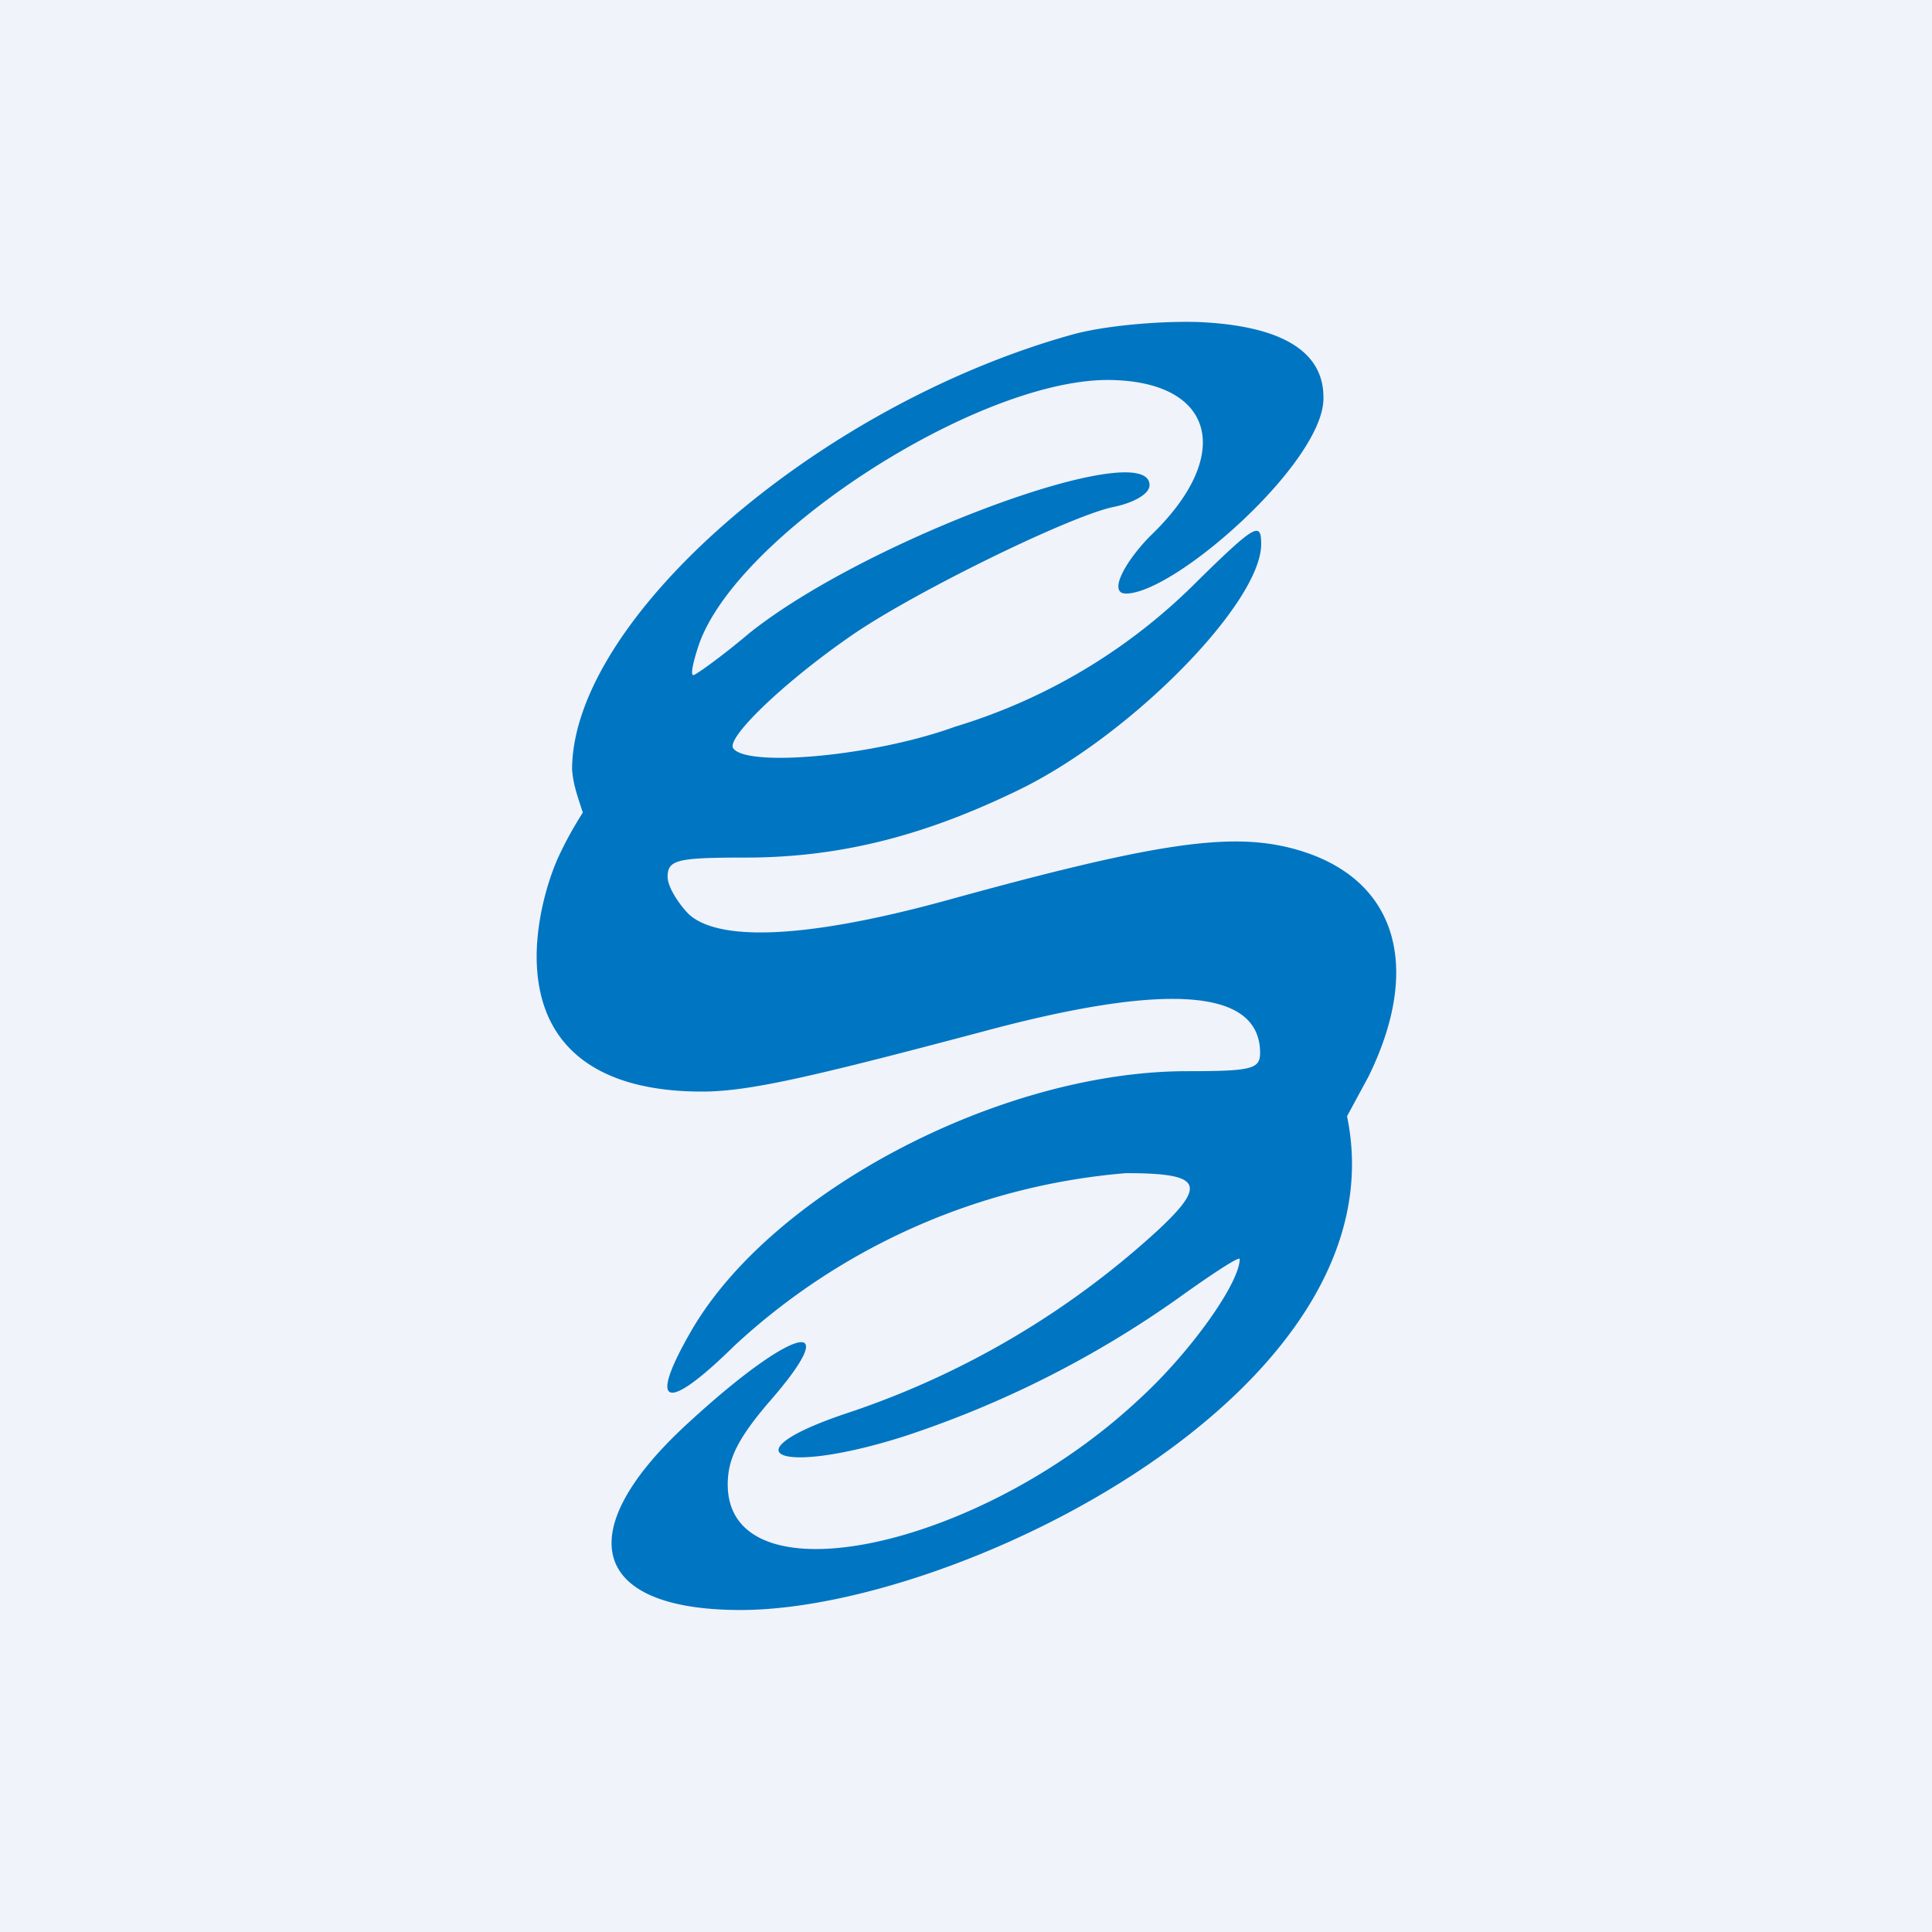 <!-- by TradingView --><svg width="18" height="18" viewBox="0 0 18 18" xmlns="http://www.w3.org/2000/svg"><path fill="#F0F3FA" d="M0 0h18v18H0z"/><path d="M9.98 3.12c-2.39.67-4.65 2.66-4.65 4.05.01.12.03.19.1.4-.1.16-.16.27-.23.42-.12.27-.2.62-.2.92 0 .82.54 1.26 1.54 1.26.43 0 1-.13 2.62-.56 1.71-.46 2.58-.4 2.58.2 0 .15-.08.17-.68.17-1.73 0-3.87 1.12-4.62 2.42-.41.71-.24.77.4.14a6.1 6.1 0 0 1 3.65-1.61c.7 0 .76.1.3.53a8.04 8.04 0 0 1-2.88 1.7c-1.15.38-.67.6.52.22a9.6 9.6 0 0 0 2.54-1.28c.32-.23.58-.4.58-.37 0 .22-.45.86-.93 1.3-1.5 1.41-3.84 1.9-3.84.8 0-.24.1-.43.37-.75.74-.84.26-.74-.73.17C5.3 14.27 5.5 15 6.9 15c2.02 0 6.18-2.05 5.65-4.6l.2-.37c.53-1.08.23-1.91-.77-2.14-.57-.13-1.28-.02-3.13.49-1.3.36-2.14.4-2.43.14-.1-.1-.2-.26-.2-.35 0-.16.09-.18.72-.18.86 0 1.64-.19 2.53-.62 1.05-.5 2.28-1.75 2.28-2.3 0-.21-.05-.19-.59.34A5.37 5.37 0 0 1 8.9 6.77c-.77.28-1.95.38-2.07.2-.06-.1.47-.61 1.09-1.04.57-.4 2.08-1.14 2.47-1.21.18-.04.32-.12.32-.2 0-.46-2.63.5-3.73 1.38-.26.22-.5.39-.52.39-.03 0 0-.13.05-.28.35-1.02 2.57-2.46 3.8-2.47 1.01 0 1.2.7.4 1.46-.25.26-.38.53-.22.53.46 0 1.86-1.24 1.84-1.83 0-.58-.72-.68-1.17-.7-.4-.01-.9.04-1.18.12Z" fill="#0075C2"/></svg>